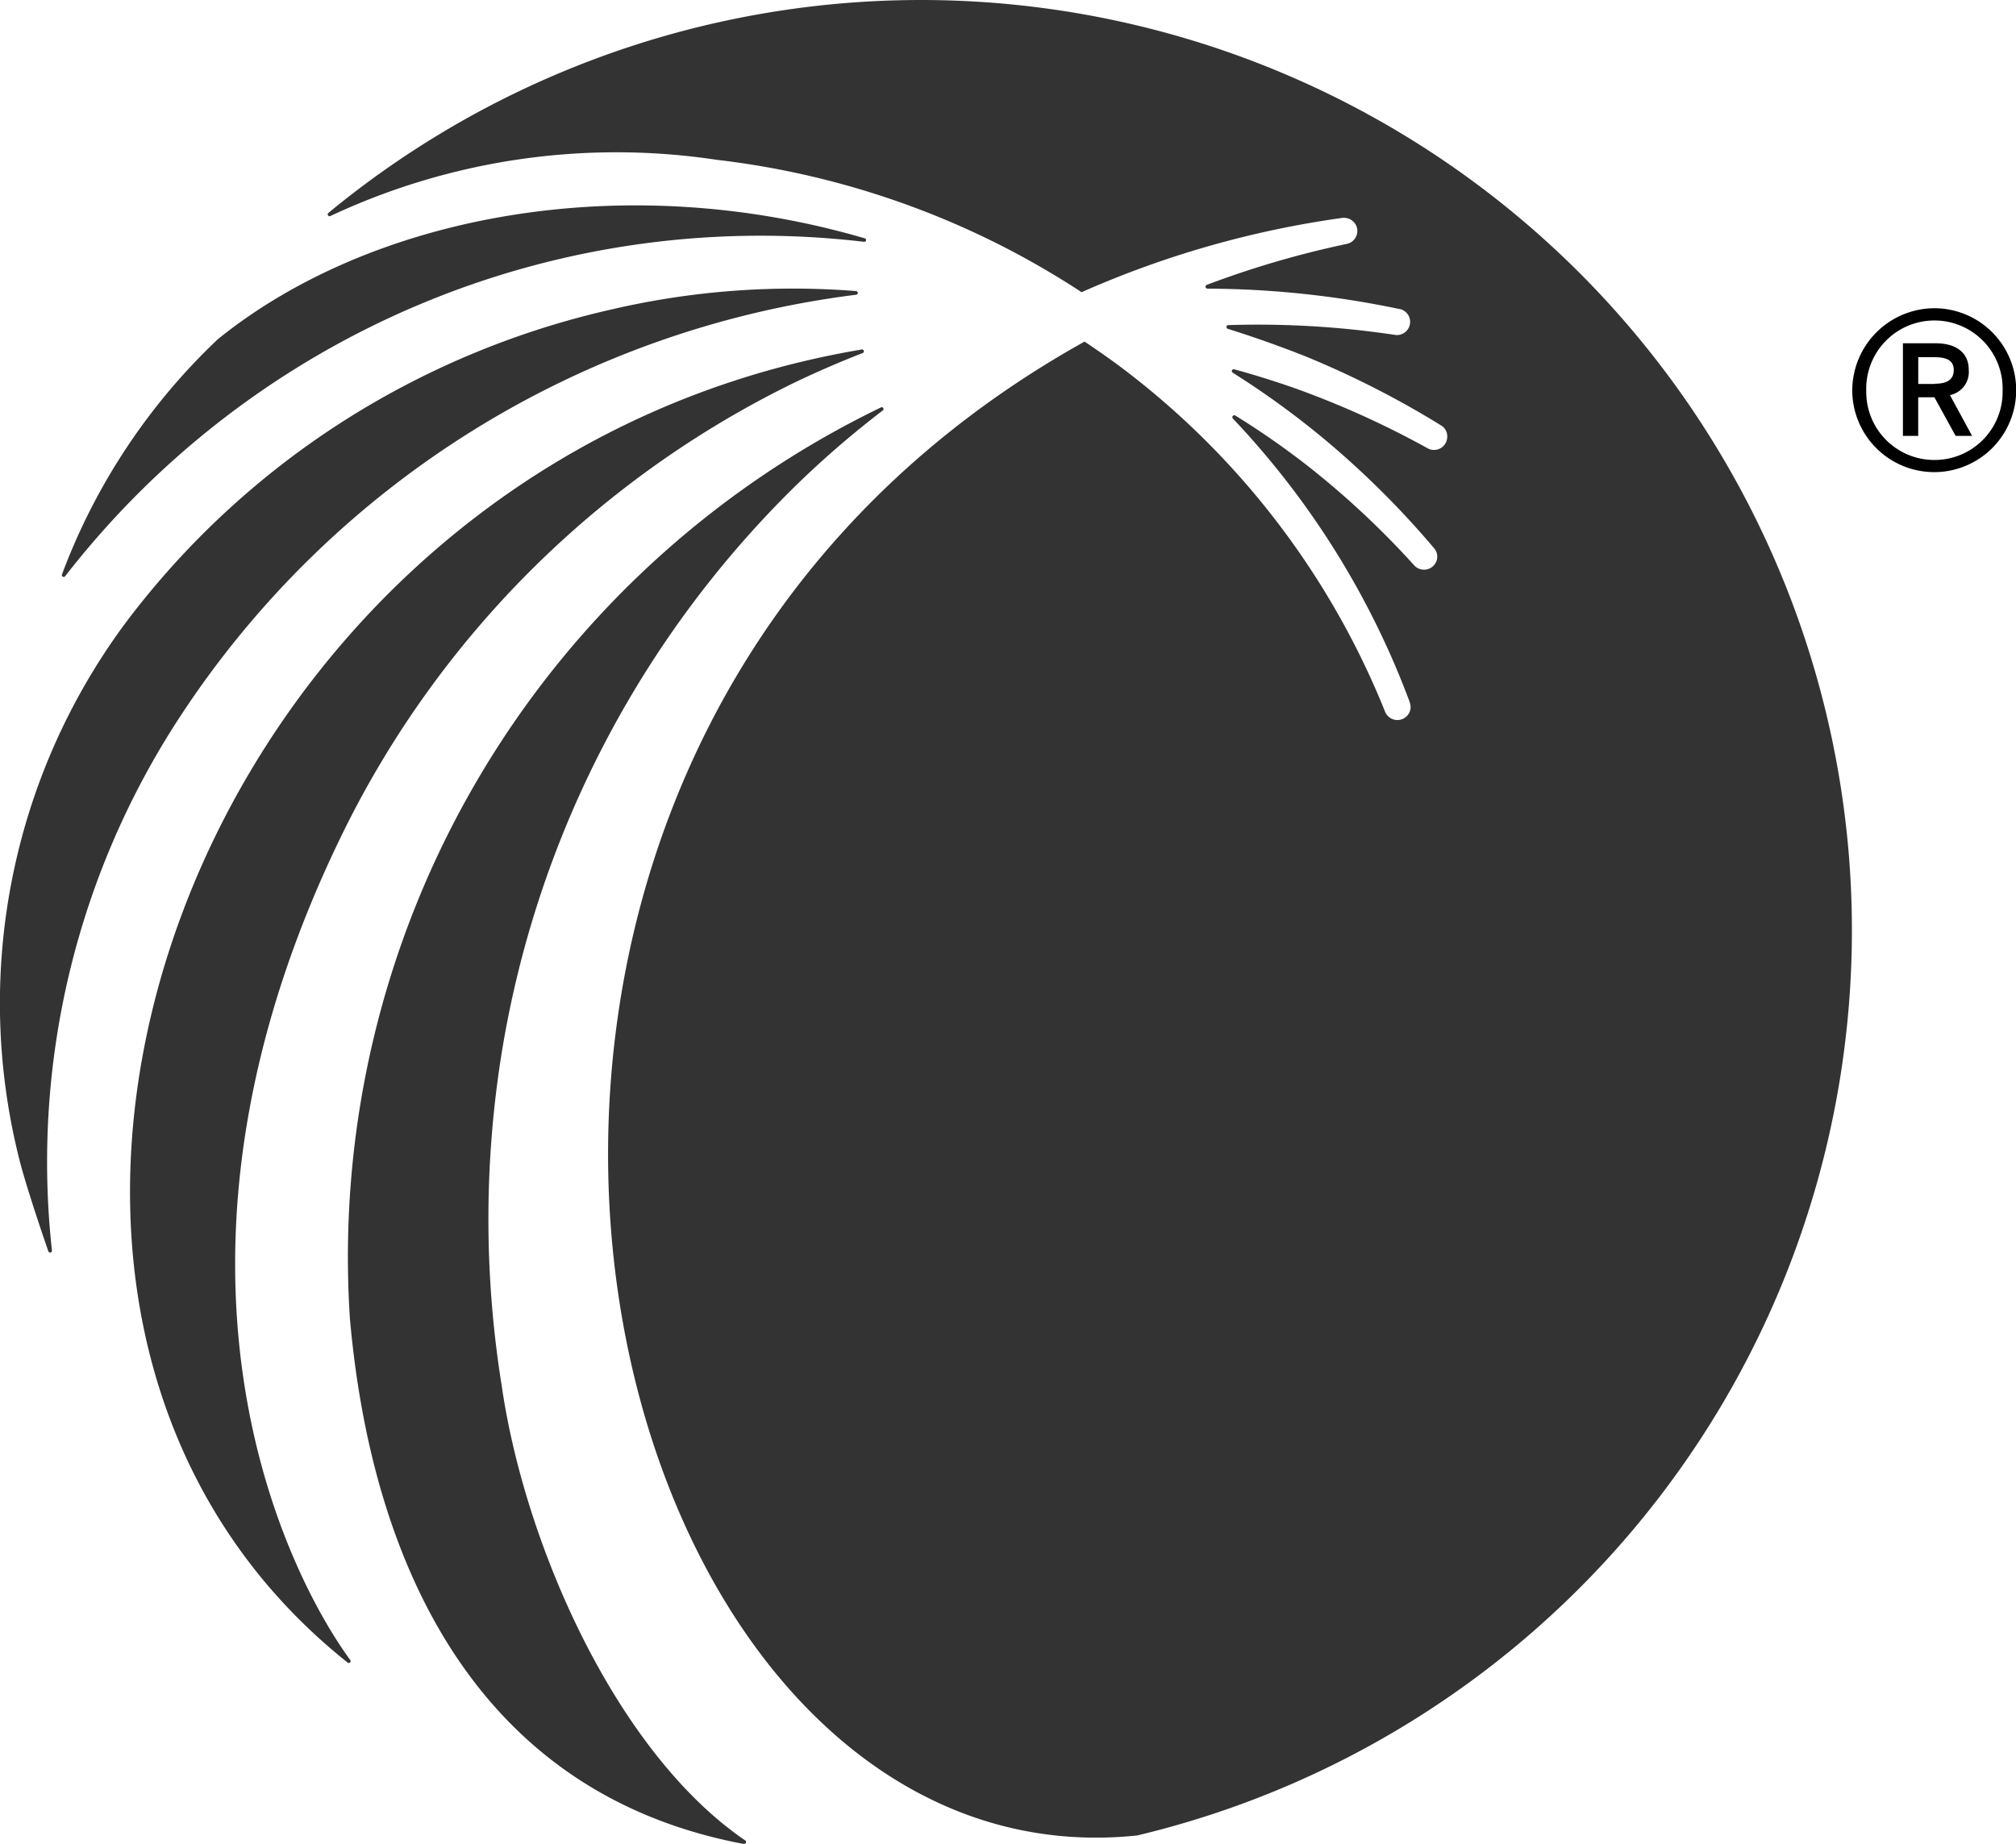<svg xmlns="http://www.w3.org/2000/svg" width="32.837" height="30.036" viewBox="0 0 32.837 30.036"><defs><style>.a{fill:#333;}</style></defs><g transform="translate(30.166 5.021)"><path d="M111.5,55.123a1.343,1.343,0,0,0-1.339,1.344,1.335,1.335,0,1,0,1.339-1.344Zm0,2.472a1.108,1.108,0,0,1-1.111-1.128,1.111,1.111,0,1,1,2.221,0A1.108,1.108,0,0,1,111.5,57.595Z" transform="translate(-110.157 -55.123)"/><path d="M113.045,56.8c0-.274-.2-.431-.539-.431h-.533v1.509h.249v-.629h.264l.346.629h.268l-.361-.665A.383.383,0,0,0,113.045,56.8Zm-.55.232h-.272v-.436h.266c.215,0,.312.065.312.209S112.709,57.028,112.494,57.028Z" transform="translate(-111.144 -55.798)"/></g><path class="a" d="M52.228,64.349a16.009,16.009,0,0,1,7.31-7.22q.542-.259,1.1-.476a.03.03,0,0,0-.016-.057c-11.007,1.852-15.73,15.532-8.379,21.388a.03.03,0,0,0,.044-.041C51.219,76.48,48.7,71.433,52.228,64.349Z" transform="translate(-46.584 -50.903)"/><path class="a" d="M58.981,74.59a17.081,17.081,0,0,1,0-5.411,16.681,16.681,0,0,1,4.756-9.211,15.437,15.437,0,0,1,1.45-1.257.029.029,0,0,0-.03-.05,15.373,15.373,0,0,0-8.648,14.835c.234,2.672,1.283,7.593,6.407,8.564A.03.03,0,0,0,62.942,82C60.834,80.556,59.351,77.167,58.981,74.59Z" transform="translate(-50.81 -52.023)"/><path class="a" d="M46.32,57.493a14.341,14.341,0,0,1,13.011-5.448.029.029,0,0,0,.012-.057c-3.938-1.151-8.032-.378-10.535,1.643a10.167,10.167,0,0,0-2.54,3.834A.03.03,0,0,0,46.32,57.493Z" transform="translate(-45.259 -48.106)"/><path class="a" d="M80.536,58.044A15.164,15.164,0,0,0,55.773,47.59a.03.03,0,0,0,.035.05,10.967,10.967,0,0,1,6.285-.914,13.758,13.758,0,0,1,4.819,1.492q.58.306,1.127.665a15.871,15.871,0,0,1,4.237-1.209h0a.222.222,0,0,1,.242.138.216.216,0,0,1-.158.284,15.517,15.517,0,0,0-2.283.668.032.032,0,0,0,.011.061,15.468,15.468,0,0,1,3.118.33h.005a.214.214,0,0,1-.07.423,15.047,15.047,0,0,0-2.707-.159.031.031,0,0,0-.008.062q.635.2,1.248.442a15.123,15.123,0,0,1,2.212,1.125l.008.005a.206.206,0,0,1,.1.2.215.215,0,0,1-.318.173,14.738,14.738,0,0,0-2.184-.986q-.476-.166-.962-.3a.031.031,0,0,0-.025.057,13.971,13.971,0,0,1,1.512,1.1,14.54,14.54,0,0,1,1.758,1.75l.005.006a.206.206,0,0,1,.036.218.216.216,0,0,1-.358.063A14.036,14.036,0,0,0,71.706,51.7a13.214,13.214,0,0,0-1.165-.809.032.032,0,0,0-.039.049q.172.181.337.369a13.619,13.619,0,0,1,2.544,4.249l0,.006a.207.207,0,0,1-.041.219.216.216,0,0,1-.359-.065,13.16,13.16,0,0,0-4.333-5.636c-.181-.135-.455-.324-.563-.394-12.507,6.973-8.167,25.286.859,24.335A15.16,15.16,0,0,0,80.536,58.044Z" transform="translate(-50.422 -44.123)"/><path class="a" d="M47.019,61.352a15.453,15.453,0,0,1,10.99-6.835.03.03,0,0,0,0-.059,13.044,13.044,0,0,0-3.992.3,13.778,13.778,0,0,0-4.4,1.842,13.591,13.591,0,0,0-3.5,3.248l-.029.039a10.4,10.4,0,0,0-1.716,8.7c.084.345.319,1.06.477,1.514a.03.03,0,0,0,.058-.013A13.232,13.232,0,0,1,47.019,61.352Z" transform="translate(-44.061 -49.716)"/></svg>